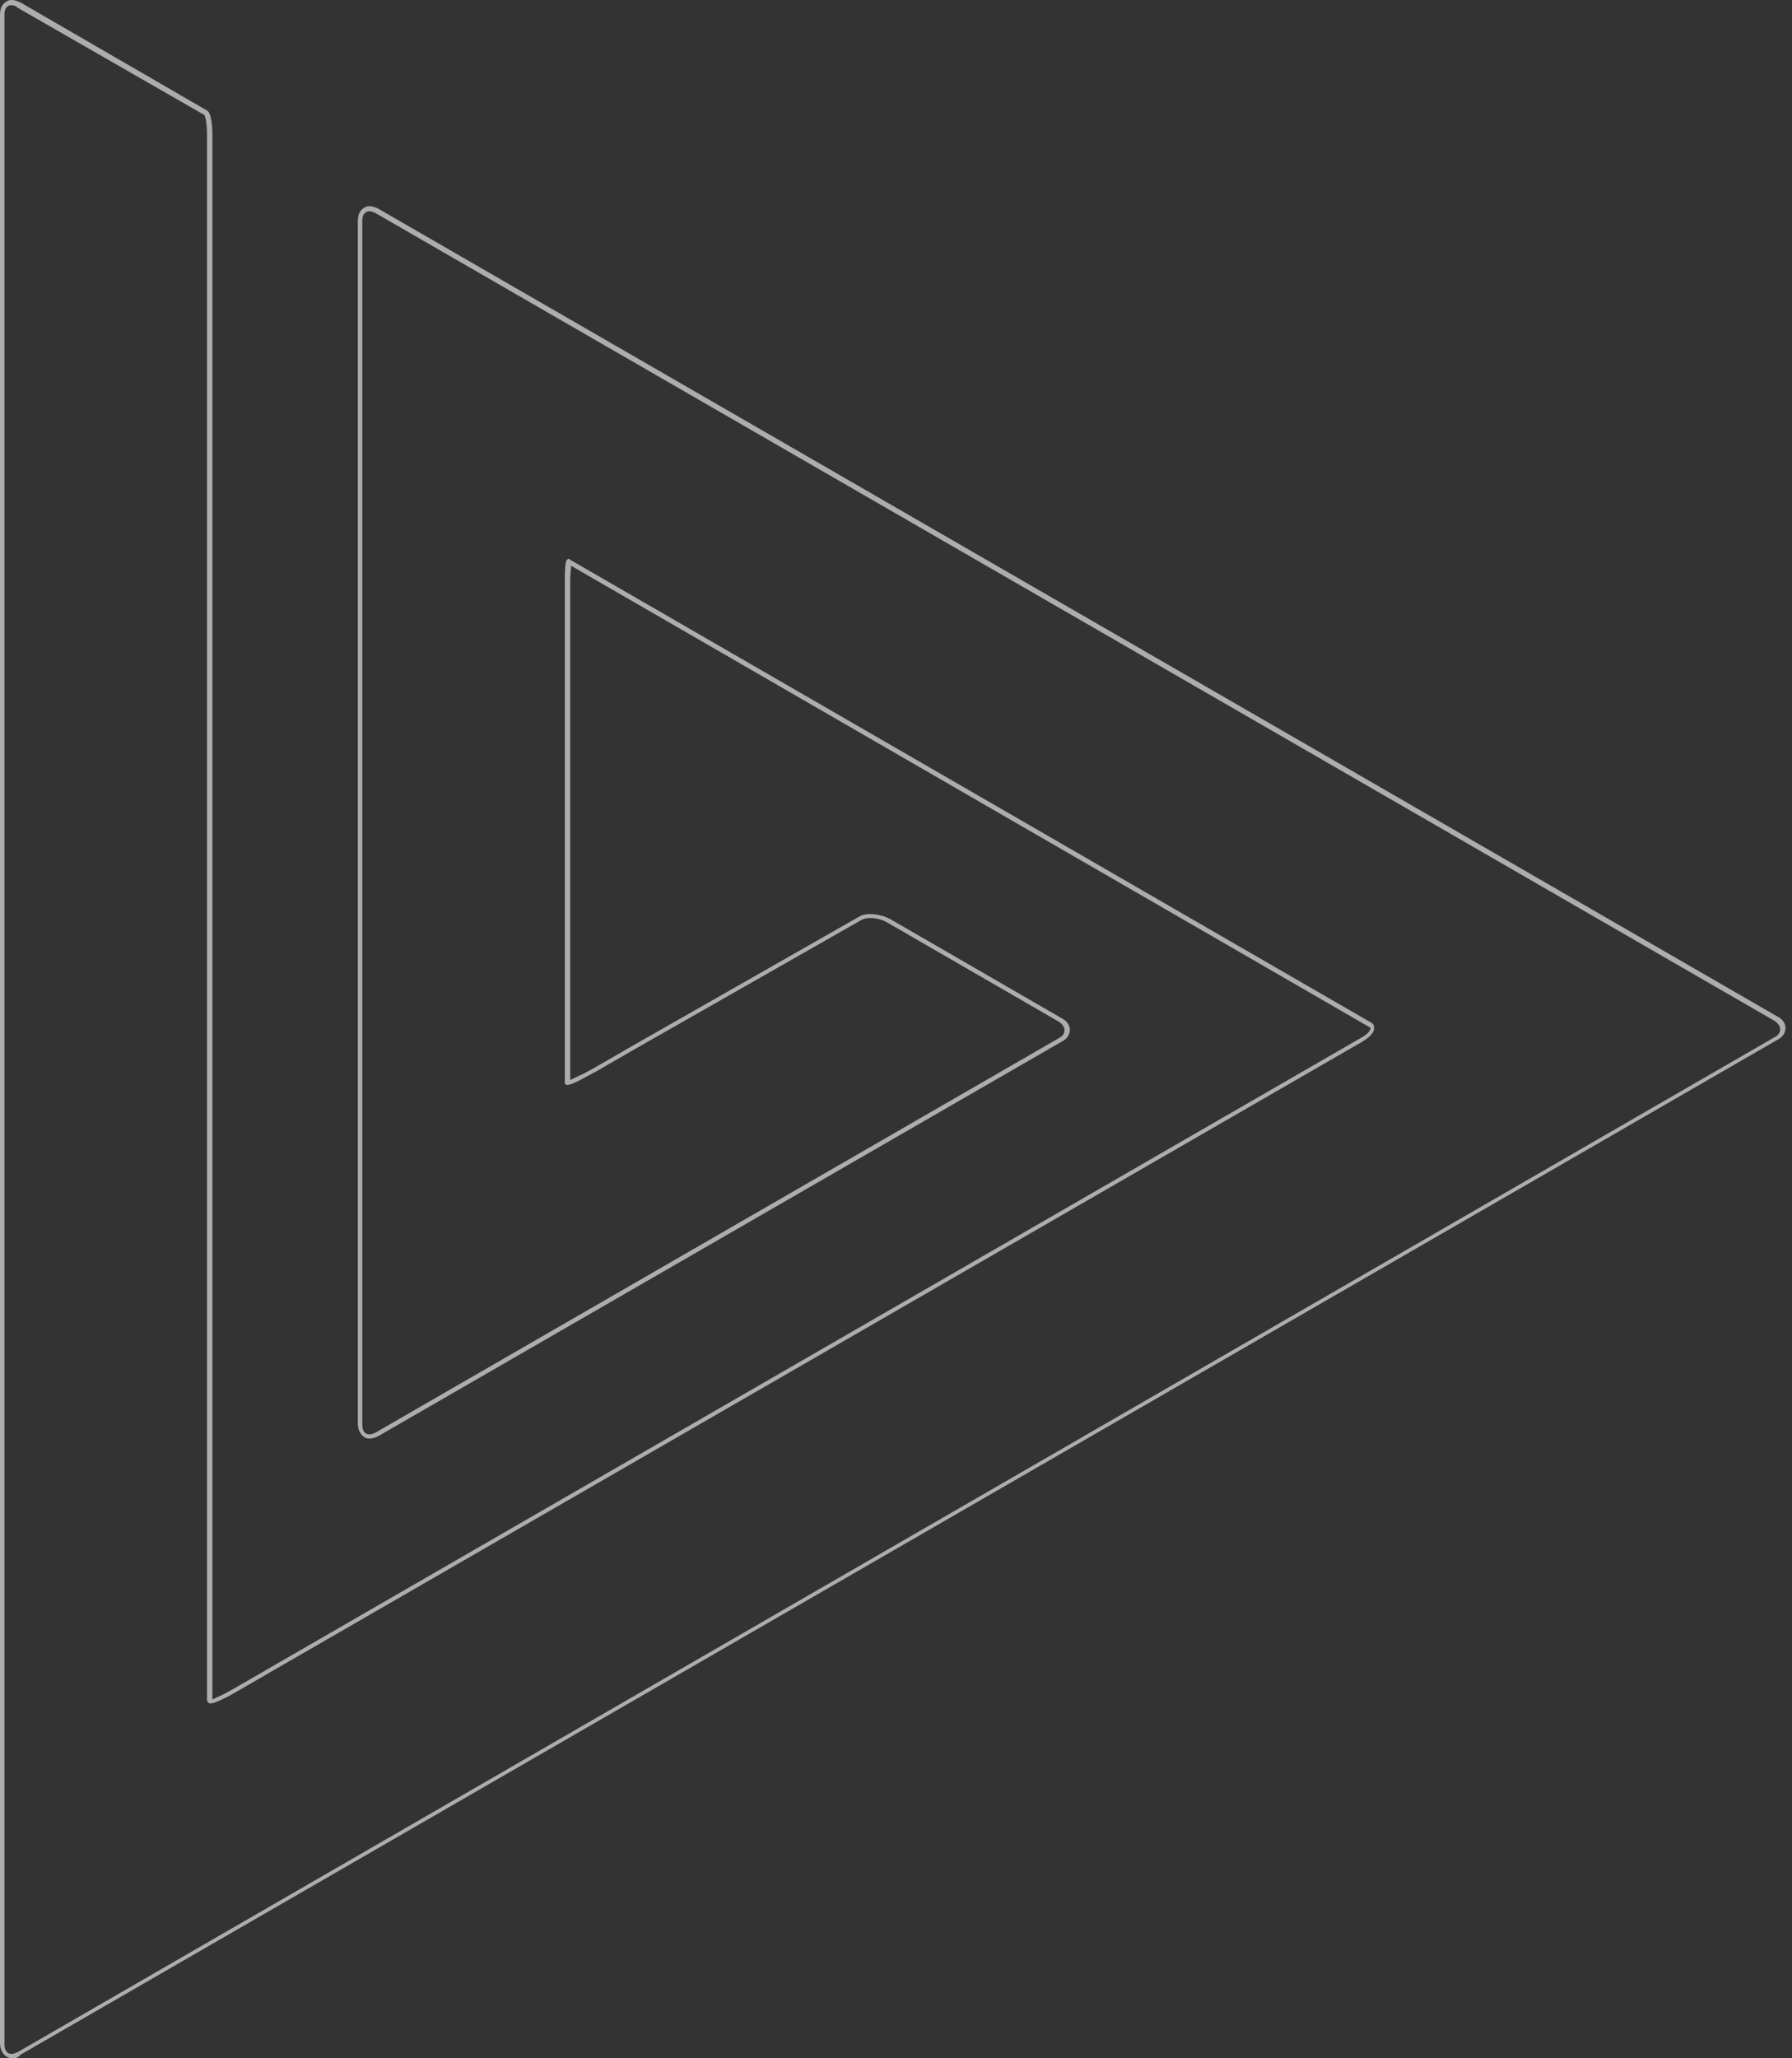 <?xml version="1.0" encoding="UTF-8"?> <svg xmlns="http://www.w3.org/2000/svg" width="81" height="93" viewBox="0 0 81 93" fill="none"><rect x="0" y="0" width="81" height="93" fill="#333333" stroke="none"/> <path opacity="0.6" d="M0.524 93C0.444 93 0.363 92.96 0.282 92.919C0.121 92.798 0 92.597 0 92.314V0.678C0 0.396 0.081 0.194 0.282 0.073C0.444 -0.048 0.686 -0.008 0.928 0.113L9.357 4.994C9.599 5.115 9.599 6.002 9.599 6.083V76.786C9.68 76.746 9.882 76.665 10.204 76.504L10.567 76.302C10.971 76.06 11.697 75.657 12.1 75.415L61.508 46.9C61.83 46.738 61.951 46.536 61.951 46.456C61.951 46.456 61.951 46.416 61.911 46.416L25.813 25.563C25.813 25.684 25.773 25.926 25.773 26.249V48.795C25.894 48.755 26.095 48.634 26.378 48.513L26.902 48.23C27.305 47.989 28.031 47.585 28.435 47.343L38.841 41.414C39.163 41.213 39.809 41.293 40.252 41.535L47.996 46.012C48.238 46.133 48.359 46.335 48.359 46.536C48.359 46.738 48.238 46.94 47.996 47.061L17.101 64.888C16.859 65.009 16.617 65.049 16.456 64.928C16.294 64.807 16.174 64.606 16.174 64.323V9.995C16.174 9.713 16.254 9.511 16.456 9.39C16.617 9.269 16.859 9.309 17.101 9.43L80.343 45.931C80.585 46.053 80.706 46.254 80.706 46.456C80.706 46.657 80.585 46.859 80.343 46.98L0.928 92.839C0.807 93 0.645 93 0.524 93ZM0.524 0.234C0.484 0.234 0.403 0.234 0.363 0.275C0.242 0.355 0.202 0.476 0.202 0.678V92.355C0.202 92.556 0.242 92.677 0.363 92.758C0.484 92.839 0.645 92.798 0.807 92.718L80.222 46.859C80.383 46.779 80.464 46.658 80.464 46.496C80.464 46.375 80.383 46.254 80.222 46.133L16.98 9.632C16.819 9.551 16.657 9.511 16.537 9.592C16.416 9.672 16.375 9.793 16.375 9.995V64.364C16.375 64.565 16.416 64.686 16.537 64.767C16.657 64.848 16.819 64.807 16.98 64.727L47.875 46.9C48.036 46.819 48.117 46.698 48.117 46.536C48.117 46.416 48.036 46.294 47.875 46.173L40.131 41.697C39.728 41.455 39.204 41.414 38.921 41.576L28.515 47.505C28.112 47.746 27.386 48.15 26.983 48.392L26.458 48.674C25.732 49.078 25.611 49.037 25.571 48.997L25.531 48.956V48.876V26.209C25.531 25.321 25.611 25.281 25.652 25.281L25.692 25.241L25.894 25.362L61.992 46.214C62.072 46.254 62.113 46.335 62.113 46.456C62.113 46.657 61.911 46.859 61.588 47.061L12.181 75.576C11.777 75.818 11.051 76.222 10.648 76.463L10.285 76.665C9.962 76.826 9.559 77.028 9.438 76.948C9.398 76.907 9.357 76.867 9.357 76.826V6.083C9.357 5.558 9.277 5.236 9.236 5.195L0.807 0.355C0.726 0.275 0.605 0.234 0.524 0.234Z" fill="white"></path> </svg> 